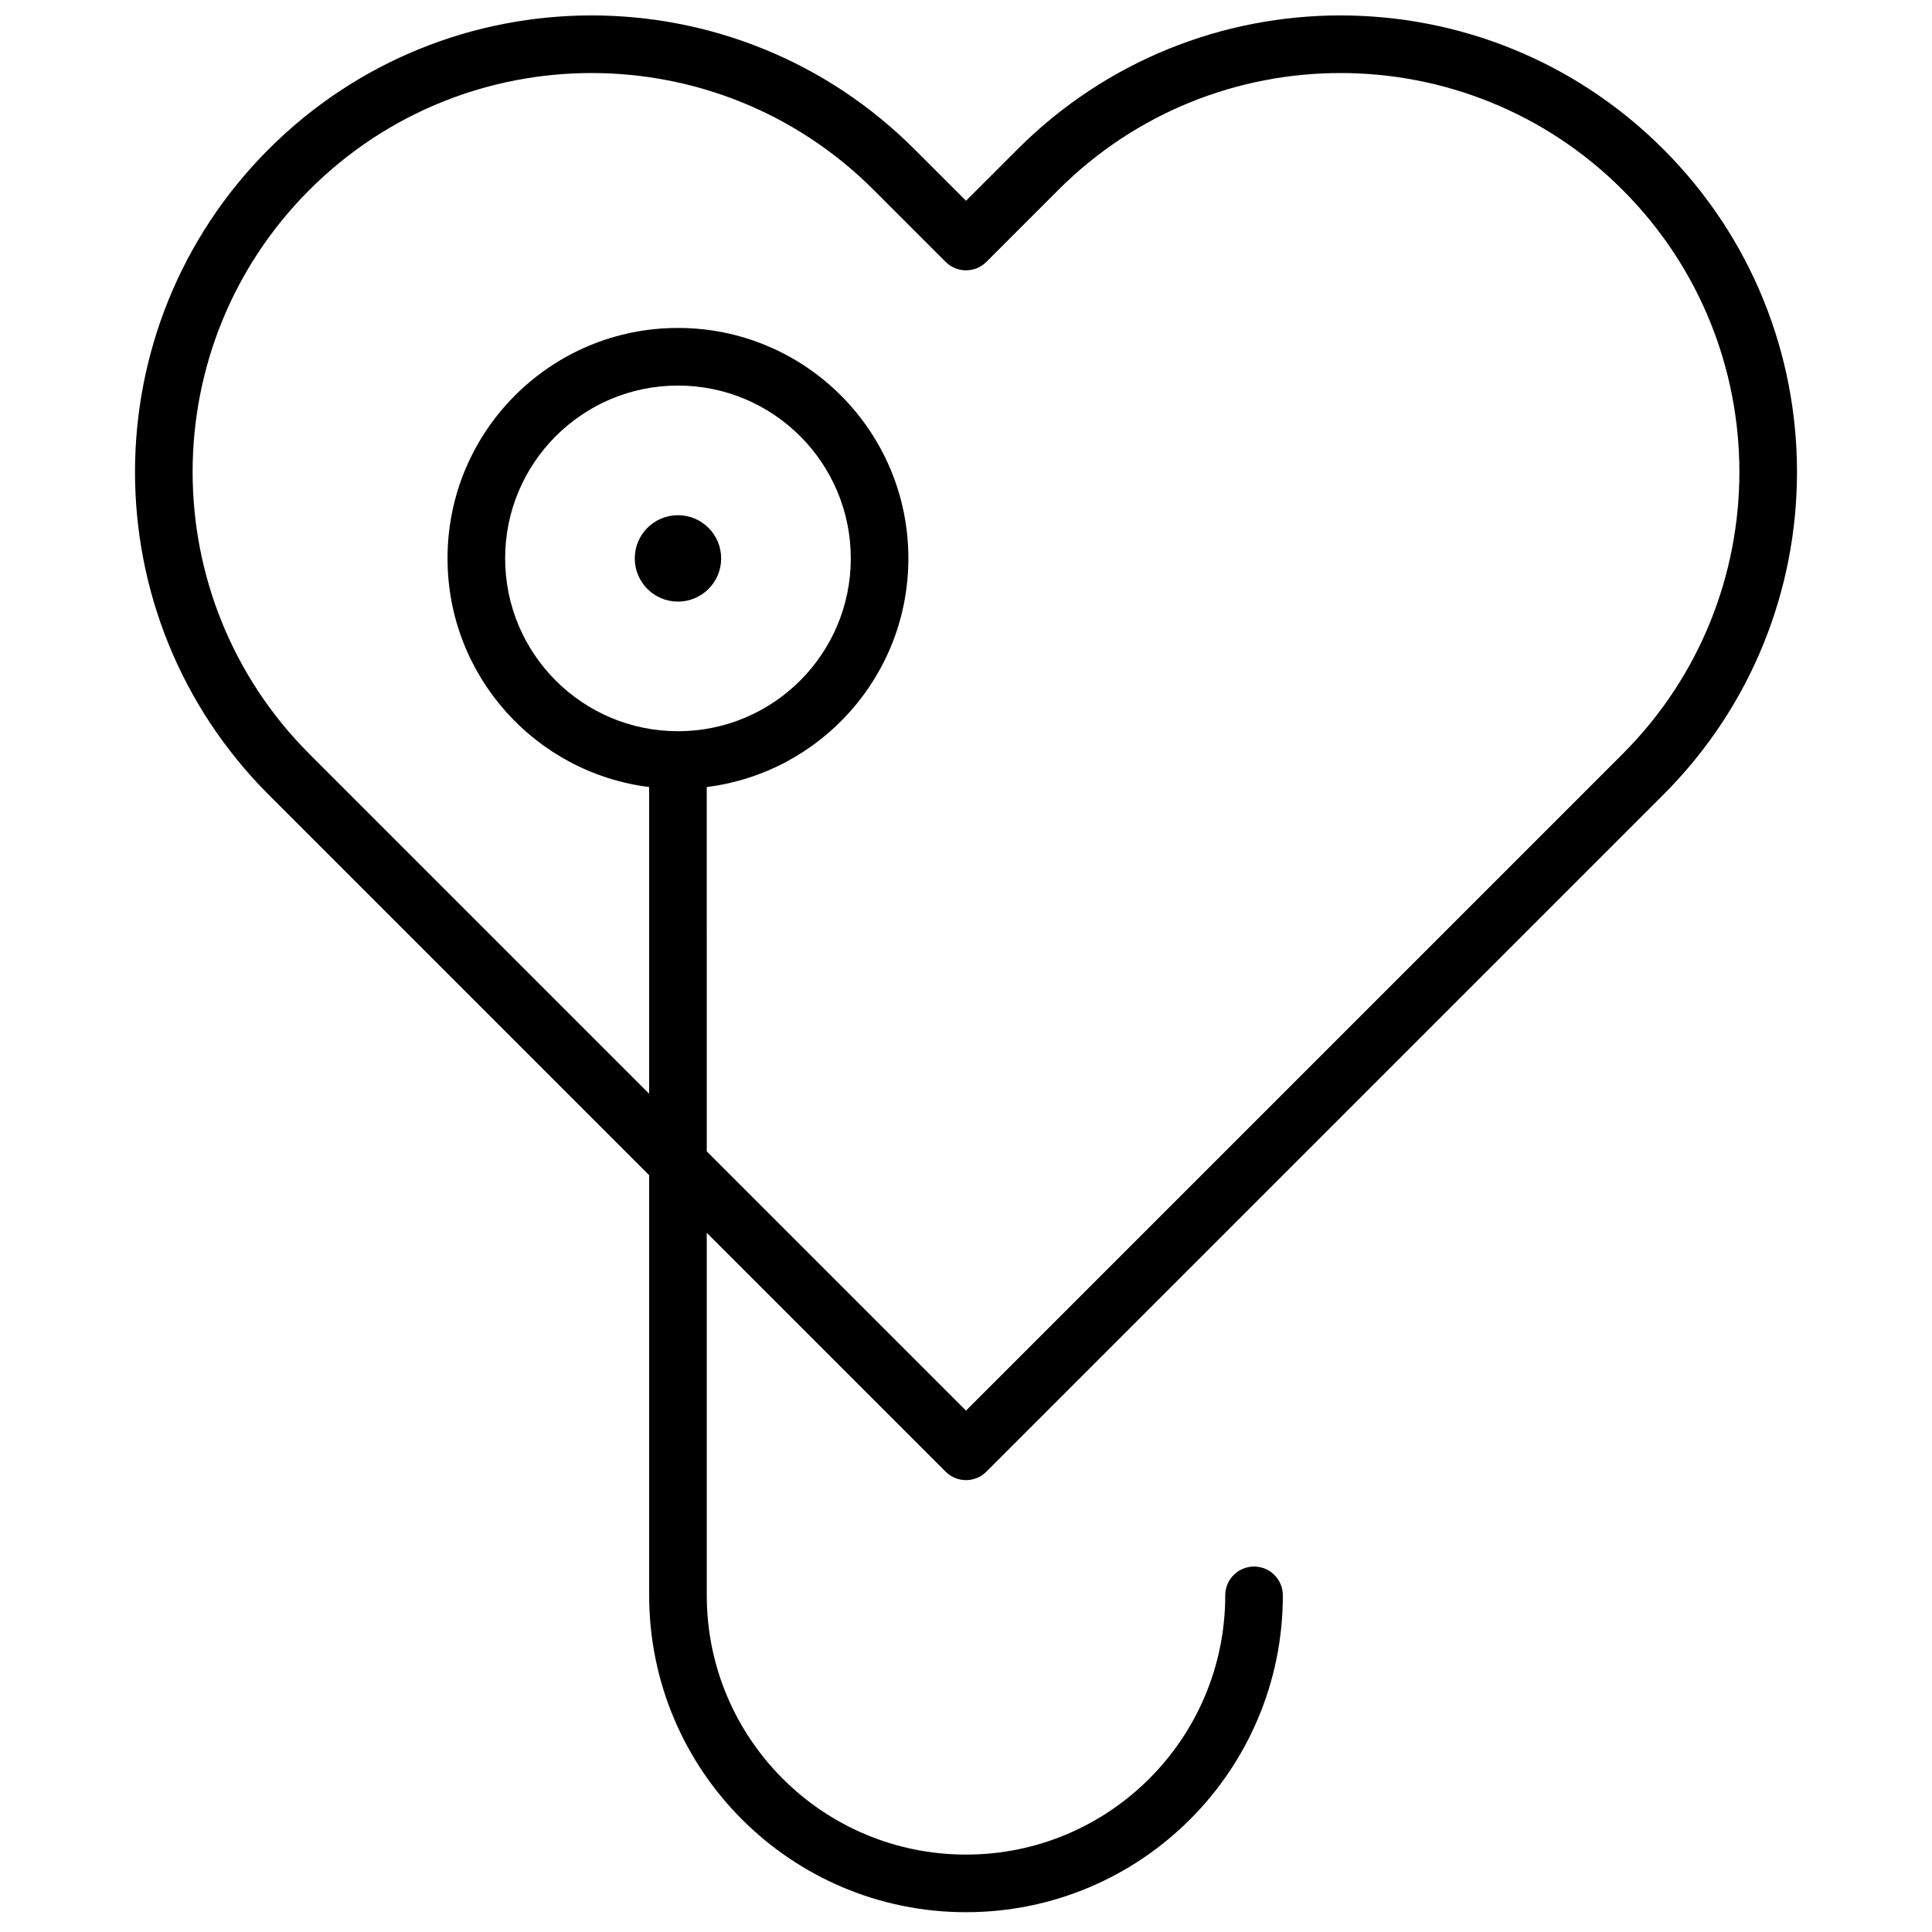 <?xml version="1.0" encoding="UTF-8"?>
<!-- Uploaded to: ICON Repo, www.iconrepo.com, Generator: ICON Repo Mixer Tools -->
<svg width="800px" height="800px" version="1.1" viewBox="144 144 512 512" xmlns="http://www.w3.org/2000/svg">
 <defs>
  <clipPath id="a">
   <path d="m179 148.09h442v502.91h-442z"/>
  </clipPath>
 </defs>
 <g clip-path="url(#a)">
  <path d="m331.3 470.71v96.074c0 37.941 30.758 68.699 68.703 68.699 37.941 0 68.699-30.758 68.699-68.699 0-4.215 3.418-7.633 7.633-7.633 4.219 0 7.633 3.418 7.633 7.633 0 46.375-37.594 83.969-83.965 83.969-46.375 0-83.969-37.594-83.969-83.969v-111.34l-100.82-100.82c-47.25-47.25-47.25-123.85 0-171.1 47.246-47.25 123.85-47.25 171.1 0l13.688 13.684 13.684-13.684c47.25-47.25 123.85-47.25 171.1 0 47.25 47.246 47.25 123.85 0 171.1l-179.39 179.39c-2.981 2.981-7.812 2.981-10.793 0zm0-21.59 68.703 68.699 173.99-173.99c41.285-41.285 41.285-108.22 0-149.51-41.285-41.285-108.22-41.285-149.51 0l-19.086 19.086c-2.981 2.981-7.812 2.981-10.793 0l-19.086-19.086c-41.285-41.285-108.22-41.285-149.51 0-41.285 41.285-41.285 108.22 0 149.51l90.023 90.02v-81.277c-30.125-3.758-53.434-29.453-53.434-60.594 0-33.727 27.34-61.07 61.066-61.07 33.727 0 61.066 27.344 61.066 61.07 0 31.141-23.309 56.836-53.434 60.594zm-7.633-111.34c25.293 0 45.801-20.508 45.801-45.801 0-25.297-20.508-45.801-45.801-45.801-25.297 0-45.801 20.504-45.801 45.801 0 25.293 20.504 45.801 45.801 45.801zm0-34.348c-6.324 0-11.449-5.125-11.449-11.449s5.125-11.449 11.449-11.449c6.324 0 11.449 5.125 11.449 11.449s-5.125 11.449-11.449 11.449z"/>
 </g>
</svg>